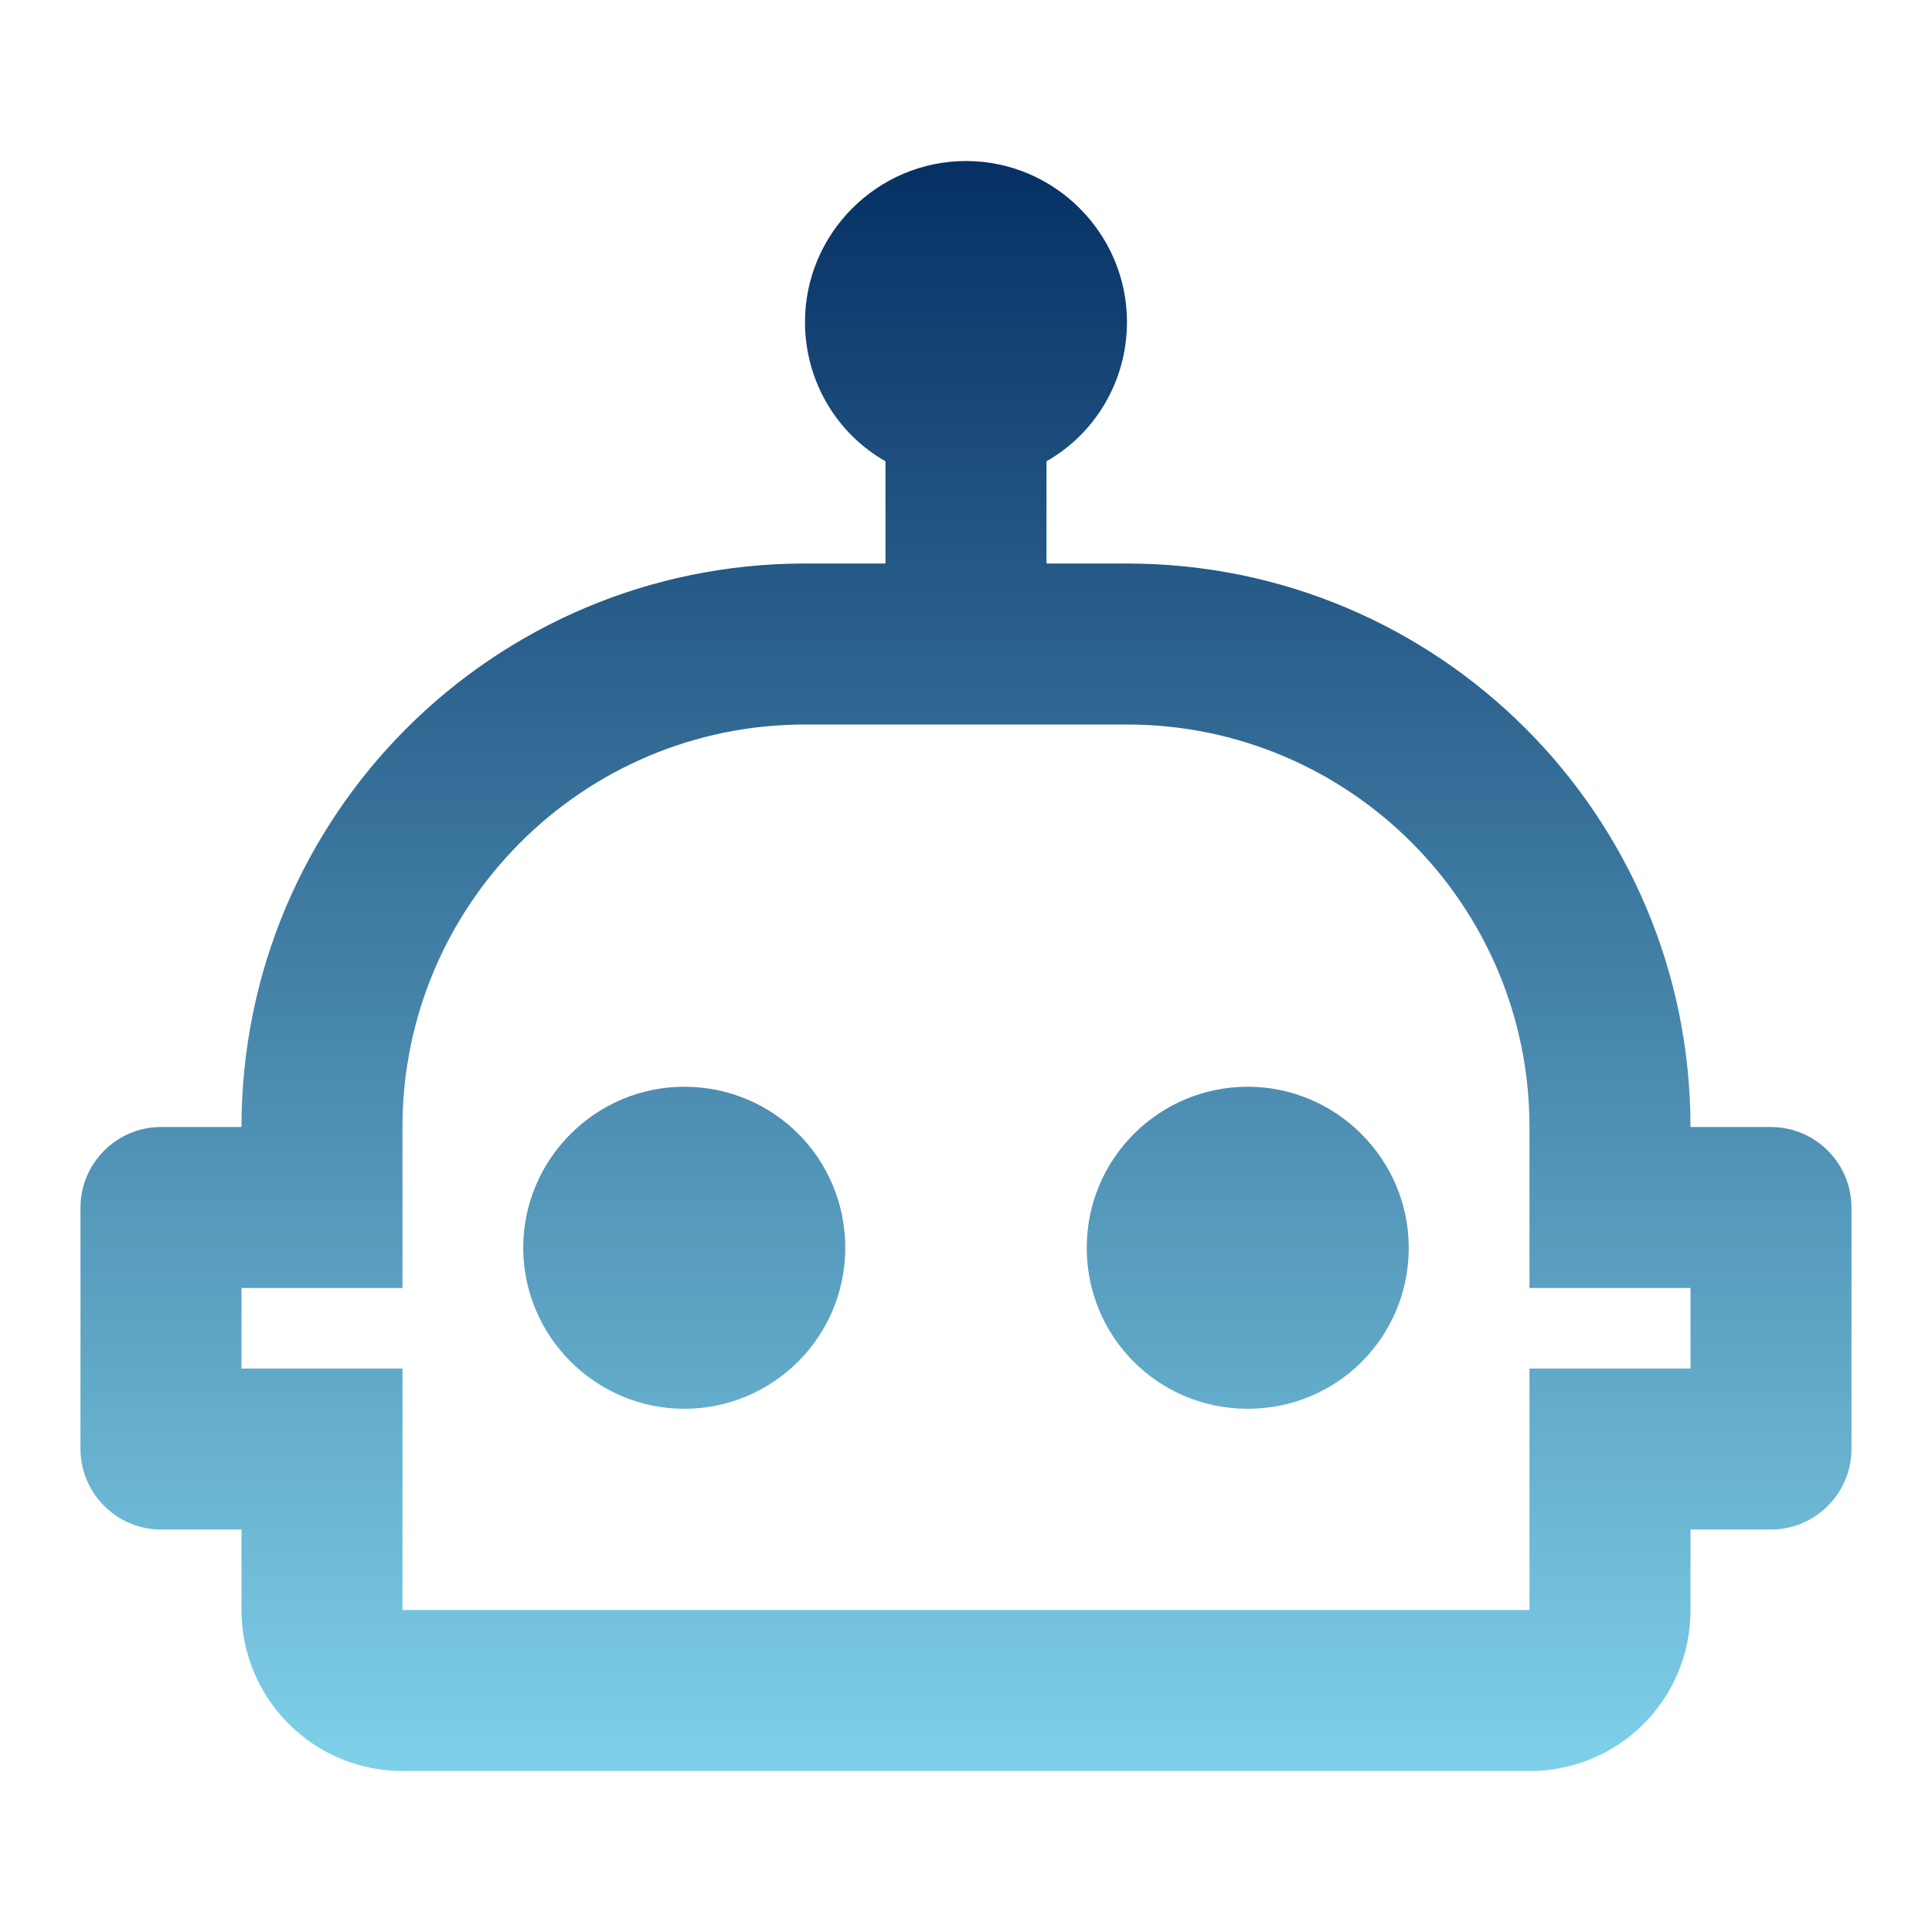 <svg width="50" height="50" viewBox="0 0 50 50" fill="none" xmlns="http://www.w3.org/2000/svg">
<g clip-path="url(#clip0_8333_1193)">
<path d="M36.458 32.292C36.458 34.605 34.604 36.459 32.291 36.459C29.979 36.459 28.125 34.605 28.125 32.292C28.125 29.98 30 28.125 32.291 28.125C34.583 28.125 36.458 30 36.458 32.292ZM17.708 28.125C15.416 28.125 13.541 30 13.541 32.292C13.541 34.584 15.416 36.459 17.708 36.459C20 36.459 21.875 34.605 21.875 32.292C21.875 29.98 20.02 28.125 17.708 28.125ZM47.916 31.25V37.5C47.916 38.646 46.979 39.584 45.833 39.584H43.75V41.667C43.75 43.98 41.895 45.834 39.583 45.834H10.416C9.311 45.834 8.251 45.395 7.47 44.613C6.689 43.832 6.25 42.772 6.25 41.667V39.584H4.166C3.021 39.584 2.083 38.646 2.083 37.5V31.25C2.083 30.105 3.021 29.167 4.166 29.167H6.25C6.25 21.105 12.771 14.584 20.833 14.584H22.916V11.938C21.666 11.229 20.833 9.875 20.833 8.334C20.833 6.042 22.708 4.167 25 4.167C27.291 4.167 29.166 6.042 29.166 8.334C29.166 9.875 28.333 11.229 27.083 11.938V14.584H29.166C37.229 14.584 43.75 21.105 43.75 29.167H45.833C46.979 29.167 47.916 30.105 47.916 31.25ZM43.75 33.334H39.583V29.167C39.583 23.417 34.916 18.75 29.166 18.75H20.833C15.083 18.75 10.416 23.417 10.416 29.167V33.334H6.25V35.417H10.416V41.667H39.583V35.417H43.75V33.334Z" fill="url(#paint0_linear_8333_1193)"/>
</g>
<defs>
<linearGradient id="paint0_linear_8333_1193" x1="25" y1="4.167" x2="25" y2="45.834" gradientUnits="userSpaceOnUse">
<stop stop-color="#063064"/>
<stop offset="0.99" stop-color="#7ECFE8"/>
</linearGradient>
<clipPath id="clip0_8333_1193">
<rect width="50" height="50" fill="white"/>
</clipPath>
</defs>
</svg>
